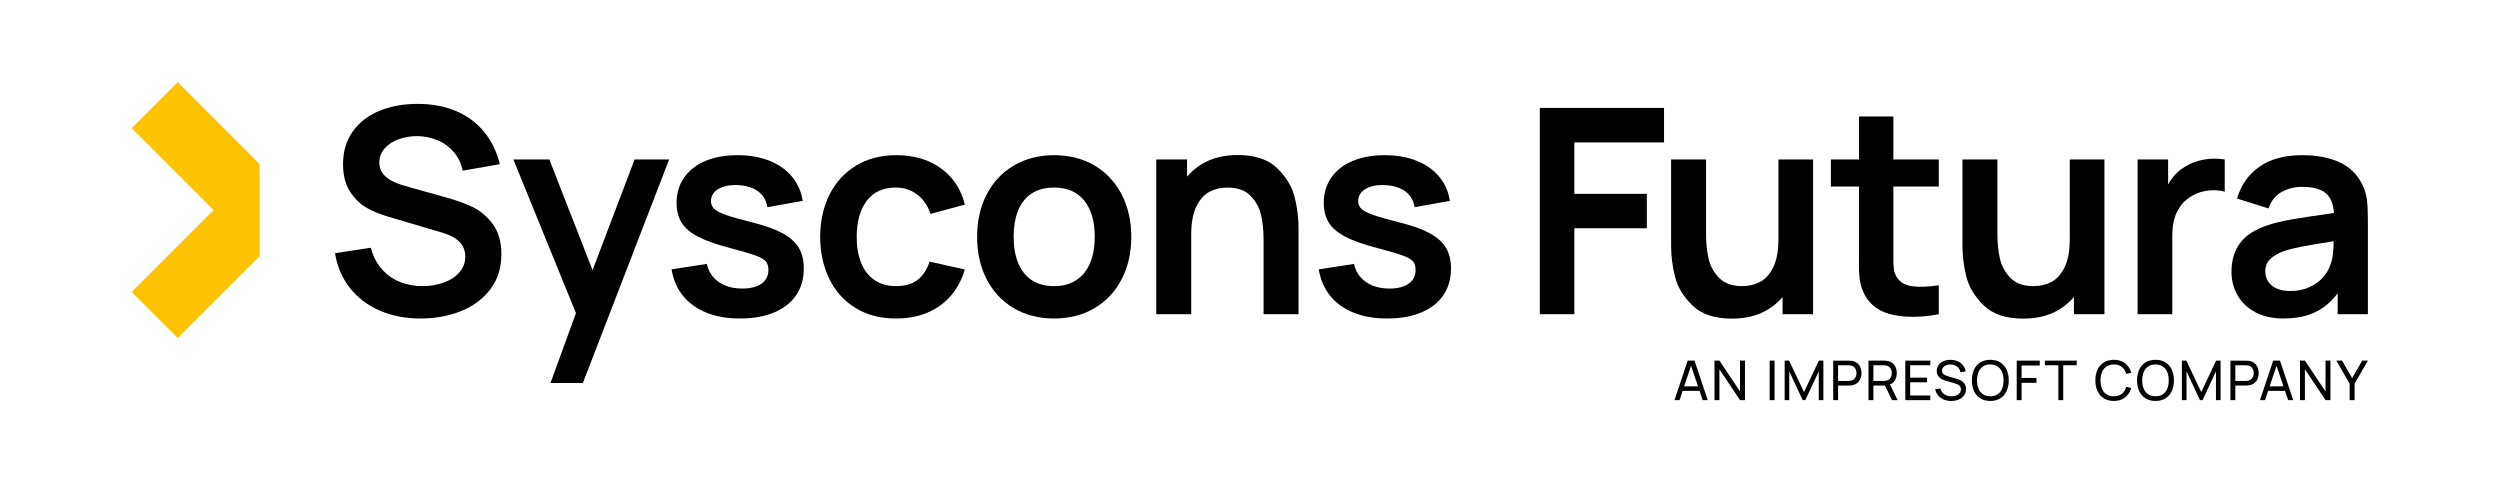 <svg width="207" height="40" viewBox="0 0 207 40" fill="none" xmlns="http://www.w3.org/2000/svg">
<g clip-path="url(#clip0_728_4130)">
<path d="M39.099 17.125C38.462 16.829 37.741 16.57 36.934 16.348L33.873 15.494C33.399 15.367 32.986 15.227 32.634 15.073C32.282 14.919 31.989 14.709 31.756 14.444C31.523 14.179 31.406 13.849 31.406 13.454C31.406 13.019 31.55 12.633 31.839 12.297C32.128 11.961 32.519 11.704 33.014 11.526C33.508 11.348 34.04 11.263 34.609 11.271C35.202 11.287 35.758 11.407 36.276 11.633C36.794 11.858 37.233 12.184 37.593 12.611C37.953 13.038 38.192 13.544 38.31 14.13L41.383 13.596C41.13 12.552 40.695 11.656 40.078 10.909C39.461 10.162 38.694 9.592 37.777 9.201C36.859 8.809 35.815 8.61 34.645 8.602C33.466 8.594 32.405 8.78 31.46 9.159C30.515 9.539 29.769 10.107 29.224 10.862C28.678 11.617 28.405 12.528 28.405 13.596C28.405 14.521 28.601 15.283 28.992 15.88C29.384 16.477 29.851 16.925 30.392 17.226C30.934 17.527 31.541 17.772 32.213 17.962L36.626 19.266C37.069 19.401 37.427 19.559 37.7 19.741C37.973 19.923 38.178 20.138 38.317 20.387C38.455 20.637 38.524 20.919 38.524 21.236C38.524 21.742 38.36 22.181 38.032 22.552C37.704 22.924 37.269 23.207 36.727 23.401C36.185 23.595 35.606 23.691 34.989 23.691C34.293 23.691 33.653 23.569 33.068 23.324C32.482 23.079 31.984 22.715 31.573 22.232C31.162 21.75 30.873 21.177 30.707 20.512L27.741 20.963C27.915 22.062 28.323 23.019 28.963 23.834C29.604 24.648 30.428 25.275 31.436 25.714C32.445 26.153 33.57 26.373 34.811 26.373C36.021 26.373 37.134 26.171 38.151 25.768C39.167 25.364 39.981 24.761 40.594 23.959C41.207 23.156 41.514 22.185 41.514 21.046C41.514 20.01 41.27 19.172 40.784 18.531C40.298 17.891 39.736 17.422 39.1 17.126L39.099 17.125Z" fill="black"/>
<path d="M49.064 22.372L45.487 13.204H42.509L47.688 25.927L45.582 31.71H48.263L55.404 13.204H52.545L49.064 22.372Z" fill="black"/>
<path d="M64.829 19.332C64.224 18.996 63.403 18.697 62.367 18.436C61.323 18.175 60.564 17.96 60.09 17.79C59.615 17.62 59.293 17.45 59.123 17.279C58.953 17.11 58.868 16.898 58.868 16.645C58.868 16.36 58.961 16.115 59.147 15.909C59.332 15.704 59.595 15.55 59.935 15.447C60.275 15.344 60.667 15.304 61.11 15.328C61.577 15.352 61.982 15.439 62.326 15.589C62.67 15.739 62.945 15.947 63.15 16.212C63.356 16.477 63.486 16.791 63.542 17.155L66.46 16.633C66.349 15.874 66.057 15.207 65.582 14.634C65.108 14.061 64.483 13.62 63.708 13.311C62.933 13.003 62.051 12.849 61.062 12.849C60.05 12.849 59.164 13.009 58.405 13.329C57.646 13.649 57.059 14.108 56.644 14.705C56.228 15.302 56.021 15.996 56.021 16.787C56.021 17.436 56.159 17.983 56.436 18.43C56.713 18.877 57.164 19.264 57.788 19.592C58.413 19.921 59.271 20.227 60.363 20.512C61.383 20.781 62.11 20.994 62.545 21.152C62.98 21.311 63.269 21.475 63.411 21.645C63.554 21.815 63.625 22.054 63.625 22.362C63.625 22.679 63.54 22.951 63.37 23.181C63.2 23.41 62.953 23.586 62.628 23.709C62.304 23.831 61.917 23.893 61.466 23.893C60.944 23.893 60.479 23.812 60.072 23.649C59.664 23.487 59.328 23.254 59.064 22.95C58.798 22.645 58.619 22.279 58.524 21.852L55.606 22.303C55.748 23.165 56.066 23.899 56.561 24.504C57.055 25.109 57.701 25.571 58.5 25.892C59.299 26.212 60.22 26.372 61.264 26.372C62.355 26.372 63.298 26.206 64.094 25.874C64.888 25.542 65.497 25.065 65.92 24.445C66.343 23.824 66.555 23.086 66.555 22.232C66.555 21.56 66.418 20.993 66.146 20.53C65.873 20.067 65.434 19.668 64.829 19.332Z" fill="black"/>
<path d="M74.184 15.529C74.849 15.529 75.436 15.723 75.946 16.111C76.456 16.498 76.822 17.032 77.043 17.712L79.89 16.941C79.685 16.103 79.321 15.375 78.799 14.758C78.277 14.142 77.624 13.669 76.842 13.341C76.059 13.013 75.185 12.849 74.22 12.849C72.947 12.849 71.834 13.137 70.881 13.715C69.927 14.292 69.196 15.091 68.686 16.111C68.176 17.131 67.917 18.298 67.909 19.61C67.917 20.908 68.17 22.068 68.668 23.092C69.166 24.116 69.888 24.919 70.833 25.5C71.778 26.082 72.895 26.372 74.184 26.372C75.616 26.372 76.826 26.022 77.814 25.322C78.803 24.622 79.495 23.62 79.89 22.315L76.972 21.663C76.743 22.343 76.405 22.851 75.958 23.187C75.511 23.523 74.92 23.691 74.184 23.691C73.488 23.691 72.895 23.523 72.405 23.187C71.915 22.851 71.547 22.376 71.302 21.764C71.057 21.151 70.934 20.433 70.934 19.61C70.934 18.377 71.207 17.388 71.753 16.645C72.298 15.902 73.109 15.53 74.185 15.53L74.184 15.529Z" fill="black"/>
<path d="M90.633 13.709C89.668 13.136 88.549 12.849 87.276 12.849C86.034 12.849 84.929 13.132 83.96 13.697C82.991 14.262 82.24 15.057 81.706 16.081C81.172 17.105 80.906 18.282 80.906 19.61C80.906 20.923 81.168 22.092 81.695 23.116C82.22 24.14 82.966 24.939 83.931 25.512C84.895 26.085 86.01 26.372 87.276 26.372C88.541 26.372 89.656 26.087 90.621 25.518C91.586 24.949 92.335 24.152 92.869 23.128C93.403 22.104 93.67 20.931 93.67 19.61C93.67 18.298 93.405 17.129 92.875 16.105C92.345 15.081 91.598 14.282 90.633 13.709H90.633ZM90.271 21.752C90.022 22.364 89.644 22.841 89.138 23.181C88.632 23.521 88.011 23.691 87.276 23.691C86.548 23.691 85.935 23.527 85.437 23.199C84.939 22.871 84.563 22.4 84.31 21.787C84.057 21.174 83.93 20.449 83.93 19.61C83.93 18.78 84.051 18.061 84.292 17.451C84.533 16.843 84.903 16.37 85.401 16.034C85.9 15.698 86.524 15.53 87.276 15.53C88.367 15.53 89.201 15.892 89.779 16.615C90.356 17.339 90.645 18.337 90.645 19.61C90.645 20.425 90.52 21.139 90.271 21.752L90.271 21.752Z" fill="black"/>
<path d="M105.745 13.922C104.997 13.199 103.908 12.837 102.477 12.837C101.306 12.837 100.304 13.096 99.469 13.614C99.015 13.896 98.623 14.235 98.289 14.627V13.205H95.738V26.016H98.633V19.433C98.633 18.452 98.775 17.673 99.06 17.096C99.345 16.518 99.707 16.113 100.145 15.88C100.584 15.646 101.081 15.53 101.634 15.53C102.472 15.53 103.113 15.761 103.556 16.224C103.999 16.686 104.287 17.22 104.422 17.825C104.556 18.43 104.624 19.105 104.624 19.848V26.016H107.518V18.863C107.518 18.017 107.409 17.163 107.192 16.301C106.974 15.439 106.492 14.646 105.745 13.922Z" fill="black"/>
<path d="M118.416 19.332C117.811 18.996 116.991 18.697 115.955 18.436C114.911 18.175 114.152 17.96 113.677 17.79C113.203 17.62 112.88 17.45 112.71 17.279C112.54 17.11 112.455 16.898 112.455 16.645C112.455 16.36 112.548 16.115 112.734 15.909C112.92 15.704 113.183 15.55 113.523 15.447C113.863 15.344 114.254 15.304 114.697 15.328C115.164 15.352 115.569 15.439 115.913 15.589C116.257 15.739 116.532 15.947 116.738 16.212C116.943 16.477 117.074 16.791 117.129 17.155L120.047 16.633C119.937 15.874 119.644 15.207 119.169 14.634C118.695 14.061 118.07 13.62 117.295 13.311C116.52 13.003 115.638 12.849 114.65 12.849C113.637 12.849 112.752 13.009 111.993 13.329C111.233 13.649 110.646 14.108 110.231 14.705C109.816 15.302 109.608 15.996 109.608 16.787C109.608 17.436 109.746 17.983 110.023 18.43C110.3 18.877 110.751 19.264 111.376 19.592C112 19.921 112.859 20.227 113.95 20.512C114.97 20.781 115.698 20.994 116.133 21.152C116.568 21.311 116.856 21.475 116.999 21.645C117.141 21.815 117.212 22.054 117.212 22.362C117.212 22.679 117.127 22.951 116.957 23.181C116.787 23.41 116.54 23.586 116.216 23.709C115.891 23.831 115.504 23.893 115.053 23.893C114.531 23.893 114.066 23.812 113.659 23.649C113.252 23.487 112.916 23.254 112.651 22.95C112.386 22.645 112.206 22.279 112.111 21.852L109.193 22.303C109.335 23.165 109.653 23.899 110.148 24.504C110.642 25.109 111.289 25.571 112.087 25.892C112.886 26.212 113.807 26.372 114.851 26.372C115.943 26.372 116.886 26.206 117.681 25.874C118.476 25.542 119.084 25.065 119.508 24.445C119.931 23.824 120.142 23.086 120.142 22.232C120.142 21.56 120.006 20.993 119.733 20.53C119.46 20.067 119.021 19.668 118.416 19.332Z" fill="black"/>
<path d="M127.497 26.016H130.356V18.898H136.358V16.051H130.356V11.793H137.782V8.934H127.497V26.016Z" fill="black"/>
<path d="M147.253 19.788C147.253 20.768 147.111 21.548 146.826 22.125C146.541 22.702 146.179 23.107 145.74 23.341C145.301 23.574 144.805 23.691 144.252 23.691C143.413 23.691 142.773 23.459 142.33 22.997C141.887 22.534 141.598 22 141.464 21.395C141.329 20.79 141.262 20.116 141.262 19.373V13.204H138.368V20.357C138.368 21.203 138.476 22.058 138.694 22.919C138.911 23.782 139.394 24.575 140.141 25.298C140.889 26.022 141.978 26.383 143.41 26.383C144.58 26.383 145.582 26.124 146.417 25.606C146.871 25.324 147.263 24.985 147.597 24.594V26.016H150.124V13.204H147.253V19.788L147.253 19.788Z" fill="black"/>
<path d="M156.771 9.646H153.924V13.205H151.599V15.447H153.924V21.342C153.908 22.078 153.928 22.669 153.983 23.116C154.038 23.563 154.181 24.004 154.41 24.438C154.877 25.3 155.664 25.846 156.771 26.075C157.878 26.305 159.132 26.285 160.532 26.016V23.62C159.614 23.754 158.869 23.78 158.295 23.697C157.722 23.614 157.301 23.355 157.032 22.92C156.906 22.722 156.828 22.479 156.801 22.19C156.773 21.902 156.763 21.5 156.771 20.986V15.446H160.532V13.204H156.771V9.646L156.771 9.646Z" fill="black"/>
<path d="M171.376 19.788C171.376 20.768 171.234 21.548 170.95 22.125C170.665 22.702 170.303 23.107 169.864 23.341C169.425 23.574 168.929 23.691 168.375 23.691C167.537 23.691 166.896 23.459 166.454 22.997C166.011 22.534 165.722 22 165.588 21.395C165.453 20.79 165.386 20.116 165.386 19.373V13.204H162.491V20.357C162.491 21.203 162.6 22.058 162.818 22.919C163.035 23.782 163.517 24.575 164.265 25.298C165.012 26.022 166.102 26.383 167.533 26.383C168.703 26.383 169.706 26.124 170.54 25.606C170.995 25.324 171.387 24.985 171.721 24.594V26.016H174.247V13.204H171.377V19.788L171.376 19.788Z" fill="black"/>
<path d="M183.014 13.152C182.607 13.179 182.214 13.254 181.834 13.377C181.454 13.5 181.11 13.668 180.802 13.881C180.446 14.102 180.134 14.389 179.865 14.741C179.738 14.906 179.624 15.082 179.521 15.266V13.205H176.994V26.017H179.865V19.504C179.865 18.974 179.924 18.503 180.043 18.092C180.162 17.681 180.347 17.311 180.6 16.983C180.853 16.655 181.174 16.388 181.561 16.182C181.949 15.961 182.386 15.825 182.872 15.773C183.358 15.722 183.803 15.755 184.207 15.874V13.205C183.819 13.142 183.422 13.124 183.014 13.151V13.152Z" fill="black"/>
<path d="M195.977 16.508C195.921 16.069 195.787 15.644 195.573 15.233C195.17 14.419 194.545 13.818 193.699 13.43C192.853 13.043 191.832 12.849 190.639 12.849C189.175 12.849 187.989 13.167 187.08 13.803C186.17 14.44 185.553 15.32 185.229 16.443L187.839 17.262C188.036 16.645 188.392 16.192 188.907 15.903C189.42 15.615 189.998 15.47 190.639 15.47C191.271 15.47 191.781 15.561 192.169 15.743C192.556 15.925 192.837 16.206 193.011 16.585C193.142 16.872 193.224 17.221 193.256 17.633C193.214 17.64 193.172 17.646 193.13 17.653C191.667 17.859 190.538 18.031 189.743 18.169C188.948 18.307 188.262 18.475 187.685 18.673C186.681 19.013 185.943 19.5 185.472 20.132C185.002 20.765 184.767 21.556 184.767 22.505C184.767 23.217 184.935 23.867 185.271 24.456C185.607 25.045 186.099 25.512 186.748 25.856C187.396 26.2 188.167 26.372 189.061 26.372C189.828 26.372 190.508 26.277 191.101 26.087C191.694 25.897 192.222 25.607 192.685 25.215C192.99 24.957 193.281 24.647 193.557 24.287V26.016H196.06V18.151C196.06 17.495 196.032 16.947 195.977 16.508L195.977 16.508ZM192.94 21.971C192.829 22.303 192.633 22.631 192.353 22.956C192.072 23.28 191.7 23.551 191.237 23.768C190.775 23.986 190.239 24.095 189.63 24.095C189.187 24.095 188.811 24.026 188.503 23.887C188.194 23.749 187.961 23.557 187.803 23.312C187.645 23.067 187.566 22.786 187.566 22.469C187.566 22.066 187.696 21.732 187.958 21.467C188.218 21.202 188.606 20.975 189.12 20.785C189.531 20.651 190.025 20.528 190.603 20.417C191.18 20.307 192.003 20.168 193.07 20.002L193.223 19.977C193.219 20.341 193.202 20.683 193.171 20.999C193.136 21.362 193.058 21.687 192.94 21.971V21.971Z" fill="black"/>
<path d="M17.688 17.39L10.906 24.171L14.714 27.979L21.495 21.197V13.582L14.714 6.801L10.906 10.608L17.688 17.39Z" fill="#FDC303"/>
<path d="M139.741 29.86H140.305L141.4 33.132H140.979L139.955 30.097H140.082L139.066 33.132H138.646L139.741 29.86H139.741ZM139.173 31.987H140.873V32.366H139.173V31.987Z" fill="black"/>
<path d="M141.959 29.86H142.368L144.074 32.416V29.86H144.483V33.132H144.074L142.368 30.574V33.132H141.959V29.86Z" fill="black"/>
<path d="M146.527 29.86H146.932V33.132H146.527V29.86Z" fill="black"/>
<path d="M147.769 29.86H148.137L149.373 32.466L150.602 29.86H150.975V33.129H150.591V30.749L149.48 33.132H149.264L148.153 30.749V33.132H147.77V29.86L147.769 29.86Z" fill="black"/>
<path d="M151.791 29.861H153.083C153.169 29.861 153.25 29.867 153.324 29.879C153.496 29.906 153.643 29.967 153.765 30.06C153.886 30.154 153.977 30.273 154.039 30.415C154.101 30.557 154.132 30.716 154.132 30.892C154.132 31.067 154.101 31.227 154.039 31.37C153.977 31.513 153.886 31.632 153.765 31.726C153.643 31.819 153.496 31.879 153.324 31.905C153.25 31.917 153.169 31.923 153.083 31.923H152.195V33.132H151.79V29.86L151.791 29.861ZM153.274 31.519C153.374 31.496 153.457 31.453 153.524 31.389C153.59 31.326 153.64 31.251 153.671 31.165C153.703 31.078 153.719 30.987 153.719 30.892C153.719 30.797 153.703 30.706 153.671 30.619C153.64 30.533 153.59 30.458 153.524 30.395C153.457 30.331 153.374 30.288 153.274 30.265C153.215 30.251 153.147 30.245 153.07 30.245H152.195V31.54H153.07C153.147 31.54 153.215 31.533 153.274 31.519V31.519Z" fill="black"/>
<path d="M154.713 29.86H156.005C156.091 29.86 156.172 29.866 156.246 29.879C156.418 29.906 156.565 29.966 156.687 30.06C156.808 30.154 156.899 30.272 156.961 30.415C157.023 30.557 157.054 30.716 157.054 30.892C157.054 31.064 157.025 31.221 156.966 31.361C156.907 31.501 156.819 31.618 156.702 31.712C156.586 31.806 156.444 31.868 156.278 31.898L156.123 31.923H155.117V33.132H154.712V29.86L154.713 29.86ZM156.196 31.519C156.296 31.496 156.379 31.453 156.446 31.389C156.512 31.326 156.562 31.251 156.593 31.164C156.625 31.078 156.641 30.987 156.641 30.892C156.641 30.797 156.625 30.706 156.593 30.619C156.562 30.533 156.512 30.458 156.446 30.394C156.379 30.331 156.296 30.288 156.196 30.265C156.137 30.251 156.069 30.245 155.992 30.245H155.117V31.539H155.992C156.069 31.539 156.137 31.533 156.196 31.519V31.519ZM156.014 31.8L156.414 31.678L157.123 33.132H156.659L156.014 31.8Z" fill="black"/>
<path d="M157.76 29.86H159.827V30.244H158.164V31.269H159.554V31.653H158.164V32.748H159.827V33.132H157.76V29.86Z" fill="black"/>
<path d="M160.933 33.08C160.747 33 160.594 32.887 160.473 32.741C160.353 32.595 160.274 32.423 160.238 32.224L160.656 32.158C160.691 32.293 160.752 32.41 160.839 32.51C160.926 32.609 161.033 32.684 161.16 32.737C161.287 32.789 161.427 32.815 161.578 32.815C161.725 32.815 161.858 32.792 161.977 32.745C162.096 32.698 162.19 32.631 162.26 32.544C162.329 32.457 162.364 32.356 162.364 32.24C162.364 32.15 162.343 32.073 162.302 32.011C162.26 31.949 162.207 31.899 162.142 31.86C162.078 31.821 162 31.788 161.907 31.761L161.074 31.514C160.935 31.473 160.814 31.421 160.711 31.357C160.609 31.293 160.526 31.208 160.462 31.101C160.397 30.994 160.365 30.865 160.365 30.712C160.365 30.524 160.415 30.36 160.514 30.221C160.613 30.082 160.749 29.976 160.923 29.903C161.096 29.83 161.292 29.794 161.51 29.794C161.73 29.796 161.926 29.834 162.101 29.911C162.275 29.987 162.419 30.097 162.532 30.24C162.646 30.383 162.722 30.553 162.762 30.75L162.332 30.825C162.31 30.695 162.259 30.582 162.181 30.485C162.103 30.388 162.006 30.313 161.889 30.26C161.773 30.207 161.645 30.18 161.506 30.178C161.374 30.176 161.253 30.198 161.144 30.241C161.035 30.285 160.949 30.347 160.887 30.427C160.824 30.506 160.792 30.595 160.792 30.694C160.792 30.788 160.819 30.866 160.872 30.928C160.925 30.99 160.989 31.038 161.066 31.072C161.142 31.106 161.233 31.138 161.337 31.169L161.96 31.348C162.101 31.387 162.228 31.434 162.342 31.49C162.457 31.545 162.559 31.632 162.648 31.751C162.737 31.87 162.782 32.026 162.782 32.218C162.782 32.422 162.728 32.598 162.621 32.746C162.513 32.894 162.367 33.006 162.181 33.083C161.996 33.161 161.788 33.199 161.558 33.199C161.327 33.199 161.119 33.16 160.933 33.08L160.933 33.08Z" fill="black"/>
<path d="M163.974 32.986C163.744 32.843 163.57 32.644 163.45 32.387C163.331 32.131 163.271 31.834 163.271 31.496C163.271 31.158 163.331 30.861 163.45 30.604C163.57 30.347 163.744 30.148 163.974 30.006C164.203 29.863 164.478 29.792 164.797 29.792C165.117 29.792 165.394 29.863 165.623 30.006C165.853 30.148 166.027 30.347 166.146 30.604C166.265 30.861 166.324 31.158 166.324 31.496C166.324 31.834 166.265 32.131 166.146 32.387C166.027 32.644 165.853 32.843 165.623 32.986C165.394 33.128 165.118 33.199 164.797 33.199C164.476 33.199 164.203 33.128 163.974 32.986ZM165.402 32.651C165.565 32.541 165.688 32.387 165.771 32.19C165.853 31.992 165.895 31.761 165.895 31.496C165.895 31.232 165.853 31.002 165.771 30.804C165.688 30.607 165.565 30.453 165.402 30.344C165.238 30.235 165.037 30.18 164.797 30.178C164.56 30.177 164.359 30.231 164.195 30.341C164.032 30.451 163.909 30.604 163.826 30.802C163.744 30.999 163.702 31.231 163.7 31.496C163.699 31.759 163.739 31.99 163.822 32.188C163.904 32.385 164.028 32.538 164.192 32.647C164.356 32.757 164.558 32.812 164.797 32.813C165.037 32.815 165.238 32.761 165.402 32.651Z" fill="black"/>
<path d="M166.984 29.86H168.892V30.265H167.388V31.294H168.619V31.698H167.388V33.132H166.984V29.86Z" fill="black"/>
<path d="M170.432 30.244H169.317V29.86H171.952V30.244H170.836V33.131H170.432V30.244H170.432Z" fill="black"/>
<path d="M174.199 32.986C173.97 32.843 173.795 32.644 173.676 32.387C173.556 32.131 173.496 31.834 173.496 31.496C173.496 31.158 173.556 30.861 173.676 30.604C173.795 30.347 173.97 30.148 174.199 30.006C174.428 29.863 174.703 29.792 175.023 29.792C175.271 29.792 175.492 29.835 175.686 29.922C175.88 30.008 176.042 30.13 176.173 30.289C176.304 30.448 176.401 30.638 176.463 30.857L176.052 30.966C175.984 30.718 175.862 30.524 175.688 30.386C175.514 30.247 175.292 30.178 175.023 30.178C174.785 30.178 174.584 30.233 174.42 30.343C174.255 30.453 174.132 30.606 174.049 30.803C173.967 31 173.925 31.231 173.923 31.496C173.922 31.759 173.963 31.99 174.046 32.188C174.129 32.385 174.253 32.539 174.417 32.648C174.581 32.758 174.783 32.813 175.023 32.813C175.292 32.813 175.514 32.744 175.688 32.605C175.862 32.467 175.983 32.273 176.052 32.025L176.463 32.134C176.401 32.353 176.304 32.543 176.173 32.702C176.042 32.861 175.88 32.983 175.686 33.07C175.492 33.156 175.271 33.199 175.022 33.199C174.703 33.199 174.428 33.128 174.199 32.986L174.199 32.986Z" fill="black"/>
<path d="M177.651 32.986C177.421 32.843 177.247 32.644 177.127 32.387C177.007 32.131 176.948 31.834 176.948 31.496C176.948 31.158 177.007 30.861 177.127 30.604C177.247 30.347 177.421 30.148 177.651 30.006C177.88 29.863 178.155 29.792 178.474 29.792C178.794 29.792 179.07 29.863 179.3 30.006C179.529 30.148 179.703 30.347 179.822 30.604C179.941 30.861 180.001 31.158 180.001 31.496C180.001 31.834 179.941 32.131 179.822 32.387C179.703 32.644 179.529 32.843 179.3 32.986C179.07 33.128 178.795 33.199 178.474 33.199C178.153 33.199 177.88 33.128 177.651 32.986ZM179.078 32.651C179.242 32.541 179.365 32.387 179.447 32.19C179.53 31.992 179.571 31.761 179.571 31.496C179.571 31.232 179.53 31.002 179.447 30.804C179.365 30.607 179.242 30.453 179.078 30.344C178.915 30.235 178.713 30.18 178.474 30.178C178.236 30.177 178.036 30.231 177.872 30.341C177.709 30.451 177.585 30.604 177.503 30.802C177.421 30.999 177.378 31.231 177.377 31.496C177.376 31.759 177.416 31.99 177.499 32.188C177.581 32.385 177.705 32.538 177.869 32.647C178.033 32.757 178.235 32.812 178.474 32.813C178.714 32.815 178.915 32.761 179.078 32.651Z" fill="black"/>
<path d="M180.66 29.86H181.028L182.264 32.466L183.493 29.86H183.865V33.129H183.481V30.749L182.371 33.132H182.155L181.044 30.749V33.132H180.66V29.86L180.66 29.86Z" fill="black"/>
<path d="M184.681 29.861H185.974C186.06 29.861 186.14 29.867 186.214 29.879C186.387 29.906 186.534 29.967 186.655 30.06C186.776 30.154 186.868 30.273 186.93 30.415C186.992 30.557 187.023 30.716 187.023 30.892C187.023 31.067 186.992 31.227 186.93 31.37C186.868 31.513 186.776 31.632 186.655 31.726C186.534 31.819 186.387 31.879 186.214 31.905C186.14 31.917 186.06 31.923 185.974 31.923H185.085V33.132H184.681V29.86L184.681 29.861ZM186.165 31.519C186.265 31.496 186.348 31.453 186.414 31.389C186.481 31.326 186.53 31.251 186.562 31.165C186.594 31.078 186.61 30.987 186.61 30.892C186.61 30.797 186.594 30.706 186.562 30.619C186.53 30.533 186.481 30.458 186.414 30.395C186.348 30.331 186.264 30.288 186.165 30.265C186.105 30.251 186.037 30.245 185.96 30.245H185.086V31.54H185.96C186.037 31.54 186.105 31.533 186.165 31.519V31.519Z" fill="black"/>
<path d="M188.221 29.86H188.784L189.879 33.132H189.459L188.434 30.097H188.561L187.546 33.132H187.126L188.221 29.86H188.221ZM187.653 31.987H189.352V32.366H187.653V31.987Z" fill="black"/>
<path d="M190.439 29.86H190.847L192.554 32.416V29.86H192.962V33.132H192.554L190.847 30.574V33.132H190.439V29.86Z" fill="black"/>
<path d="M194.551 31.771L193.449 29.86H193.92L194.756 31.307L195.589 29.86H196.059L194.96 31.771V33.131H194.551L194.551 31.771Z" fill="black"/>
</g>
<defs>
<clipPath id="clip0_728_4130">
<rect width="206.966" height="40" fill="white"/>
</clipPath>
</defs>
</svg>
